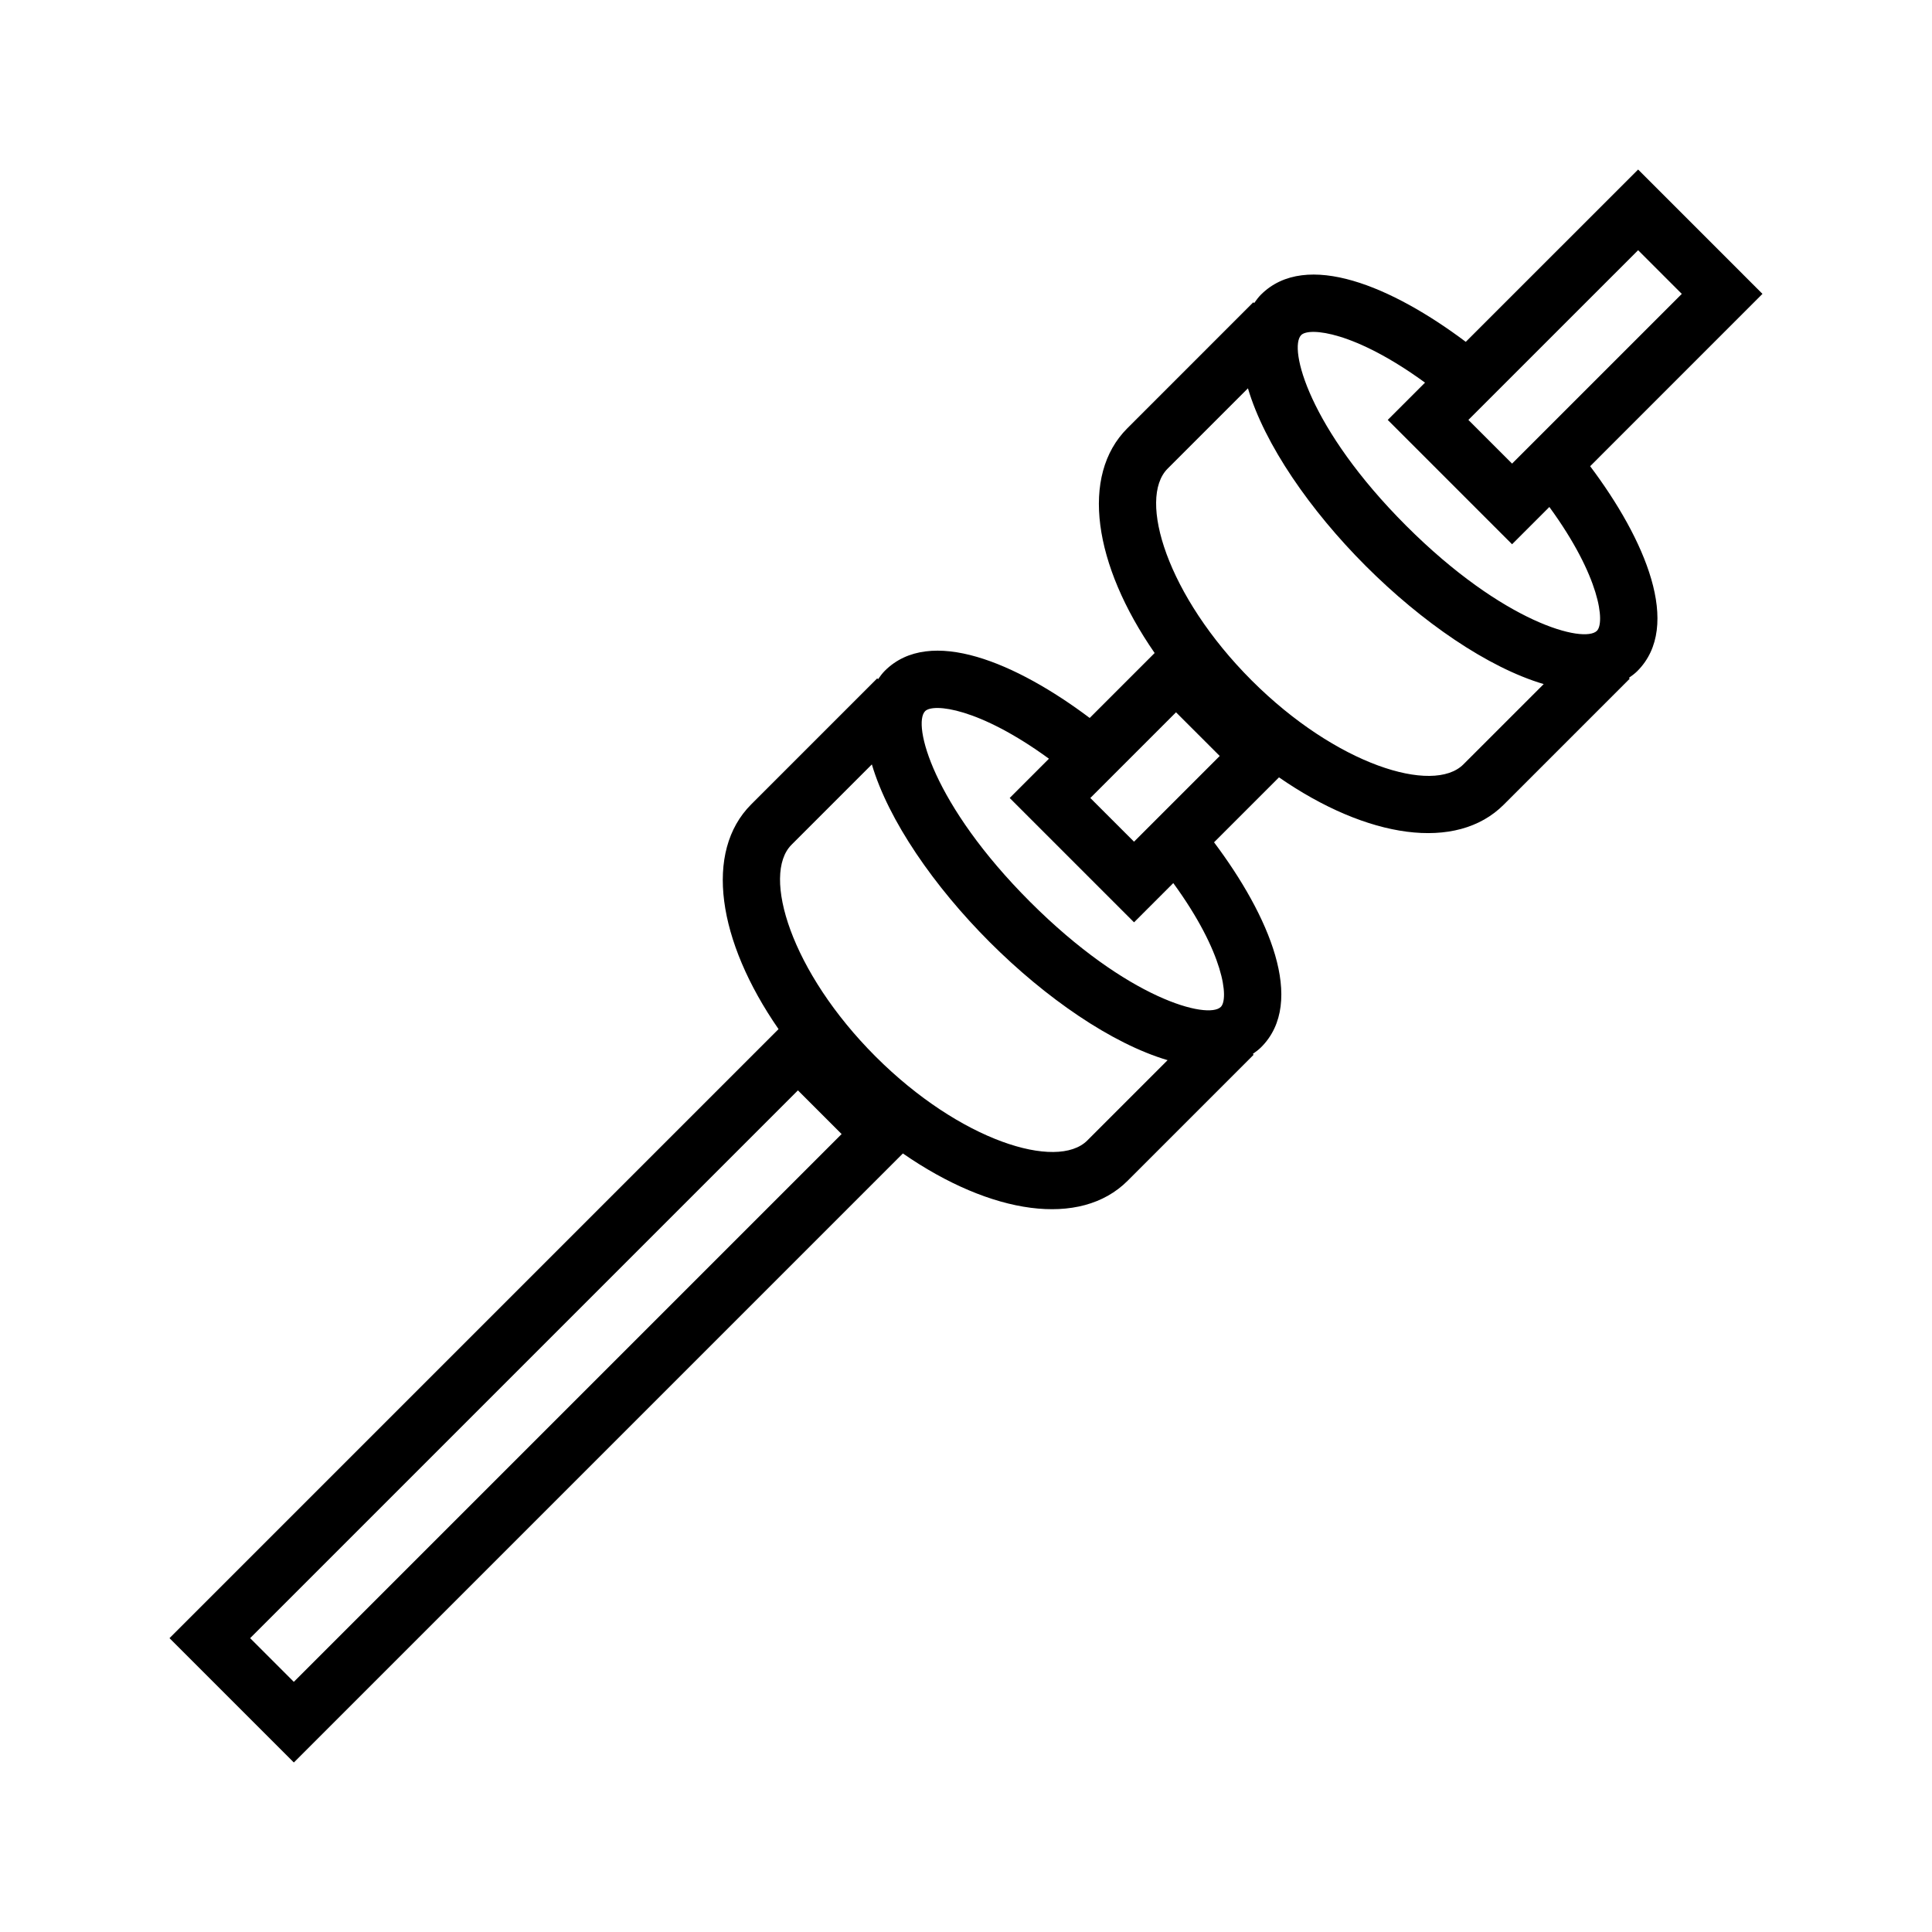 <?xml version="1.0" encoding="UTF-8"?>
<!-- Uploaded to: ICON Repo, www.svgrepo.com, Generator: ICON Repo Mixer Tools -->
<svg fill="#000000" width="800px" height="800px" version="1.1" viewBox="144 144 512 512" xmlns="http://www.w3.org/2000/svg">
 <path d="m611.07 221.88-32.953-32.953-45.672 45.664c-19.332-14.523-42.316-24.477-54.301-12.488-0.691 0.691-1.238 1.457-1.785 2.223l-0.215-0.223-33.398 33.402c-12.508 12.504-8.984 36.113 7.246 59.551l-17.211 17.211c-19.332-14.531-42.316-24.48-54.301-12.496-0.691 0.691-1.234 1.457-1.785 2.223l-0.223-0.223-33.398 33.402c-12.508 12.504-8.984 36.113 7.246 59.551l-161.4 161.4 32.953 32.953 161.4-161.4c23.438 16.227 47.039 19.754 59.551 7.246l33.398-33.398-0.215-0.223c0.766-0.543 1.531-1.098 2.215-1.785 11.992-11.984 2.035-34.965-12.488-54.297l17.211-17.211c23.438 16.227 47.039 19.754 59.551 7.246l33.398-33.398-0.215-0.223c0.766-0.543 1.535-1.098 2.223-1.785 11.984-11.984 2.031-34.965-12.496-54.297zm-32.953-11.574 11.578 11.578-44.98 44.977-11.578-11.578zm-356.25 379.4-11.578-11.578 145.17-145.17 11.578 11.578zm210.27-143.46c-7.992 7.984-33.684 0.16-56.113-22.27-22.426-22.43-30.254-48.125-22.262-56.109l21.289-21.289c4.387 14.832 16.5 32.363 31.258 47.117 14.758 14.758 32.277 26.875 47.117 31.262zm35.398-35.41c-3.394 3.394-24.68-1.977-50.543-27.832-25.852-25.855-31.227-47.148-27.824-50.543 2.137-2.137 14.238-0.938 32.812 12.605l-10.402 10.41 32.953 32.953 10.402-10.402c13.539 18.57 14.742 30.68 12.602 32.809zm-23.008-43.781-11.582-11.578 22.711-22.711 11.582 11.578zm87.277-20.477c-7.992 7.984-33.684 0.16-56.113-22.27-22.426-22.43-30.254-48.125-22.262-56.109l21.289-21.289c4.383 14.836 16.5 32.363 31.258 47.117 14.758 14.758 32.277 26.875 47.121 31.262zm35.398-35.41c-3.394 3.394-24.68-1.98-50.543-27.832-25.855-25.855-31.227-47.141-27.832-50.543 2.141-2.137 14.242-0.938 32.816 12.609l-9.879 9.879 32.949 32.953 9.883-9.879c13.547 18.57 14.746 30.672 12.605 32.812z"/>
</svg>
